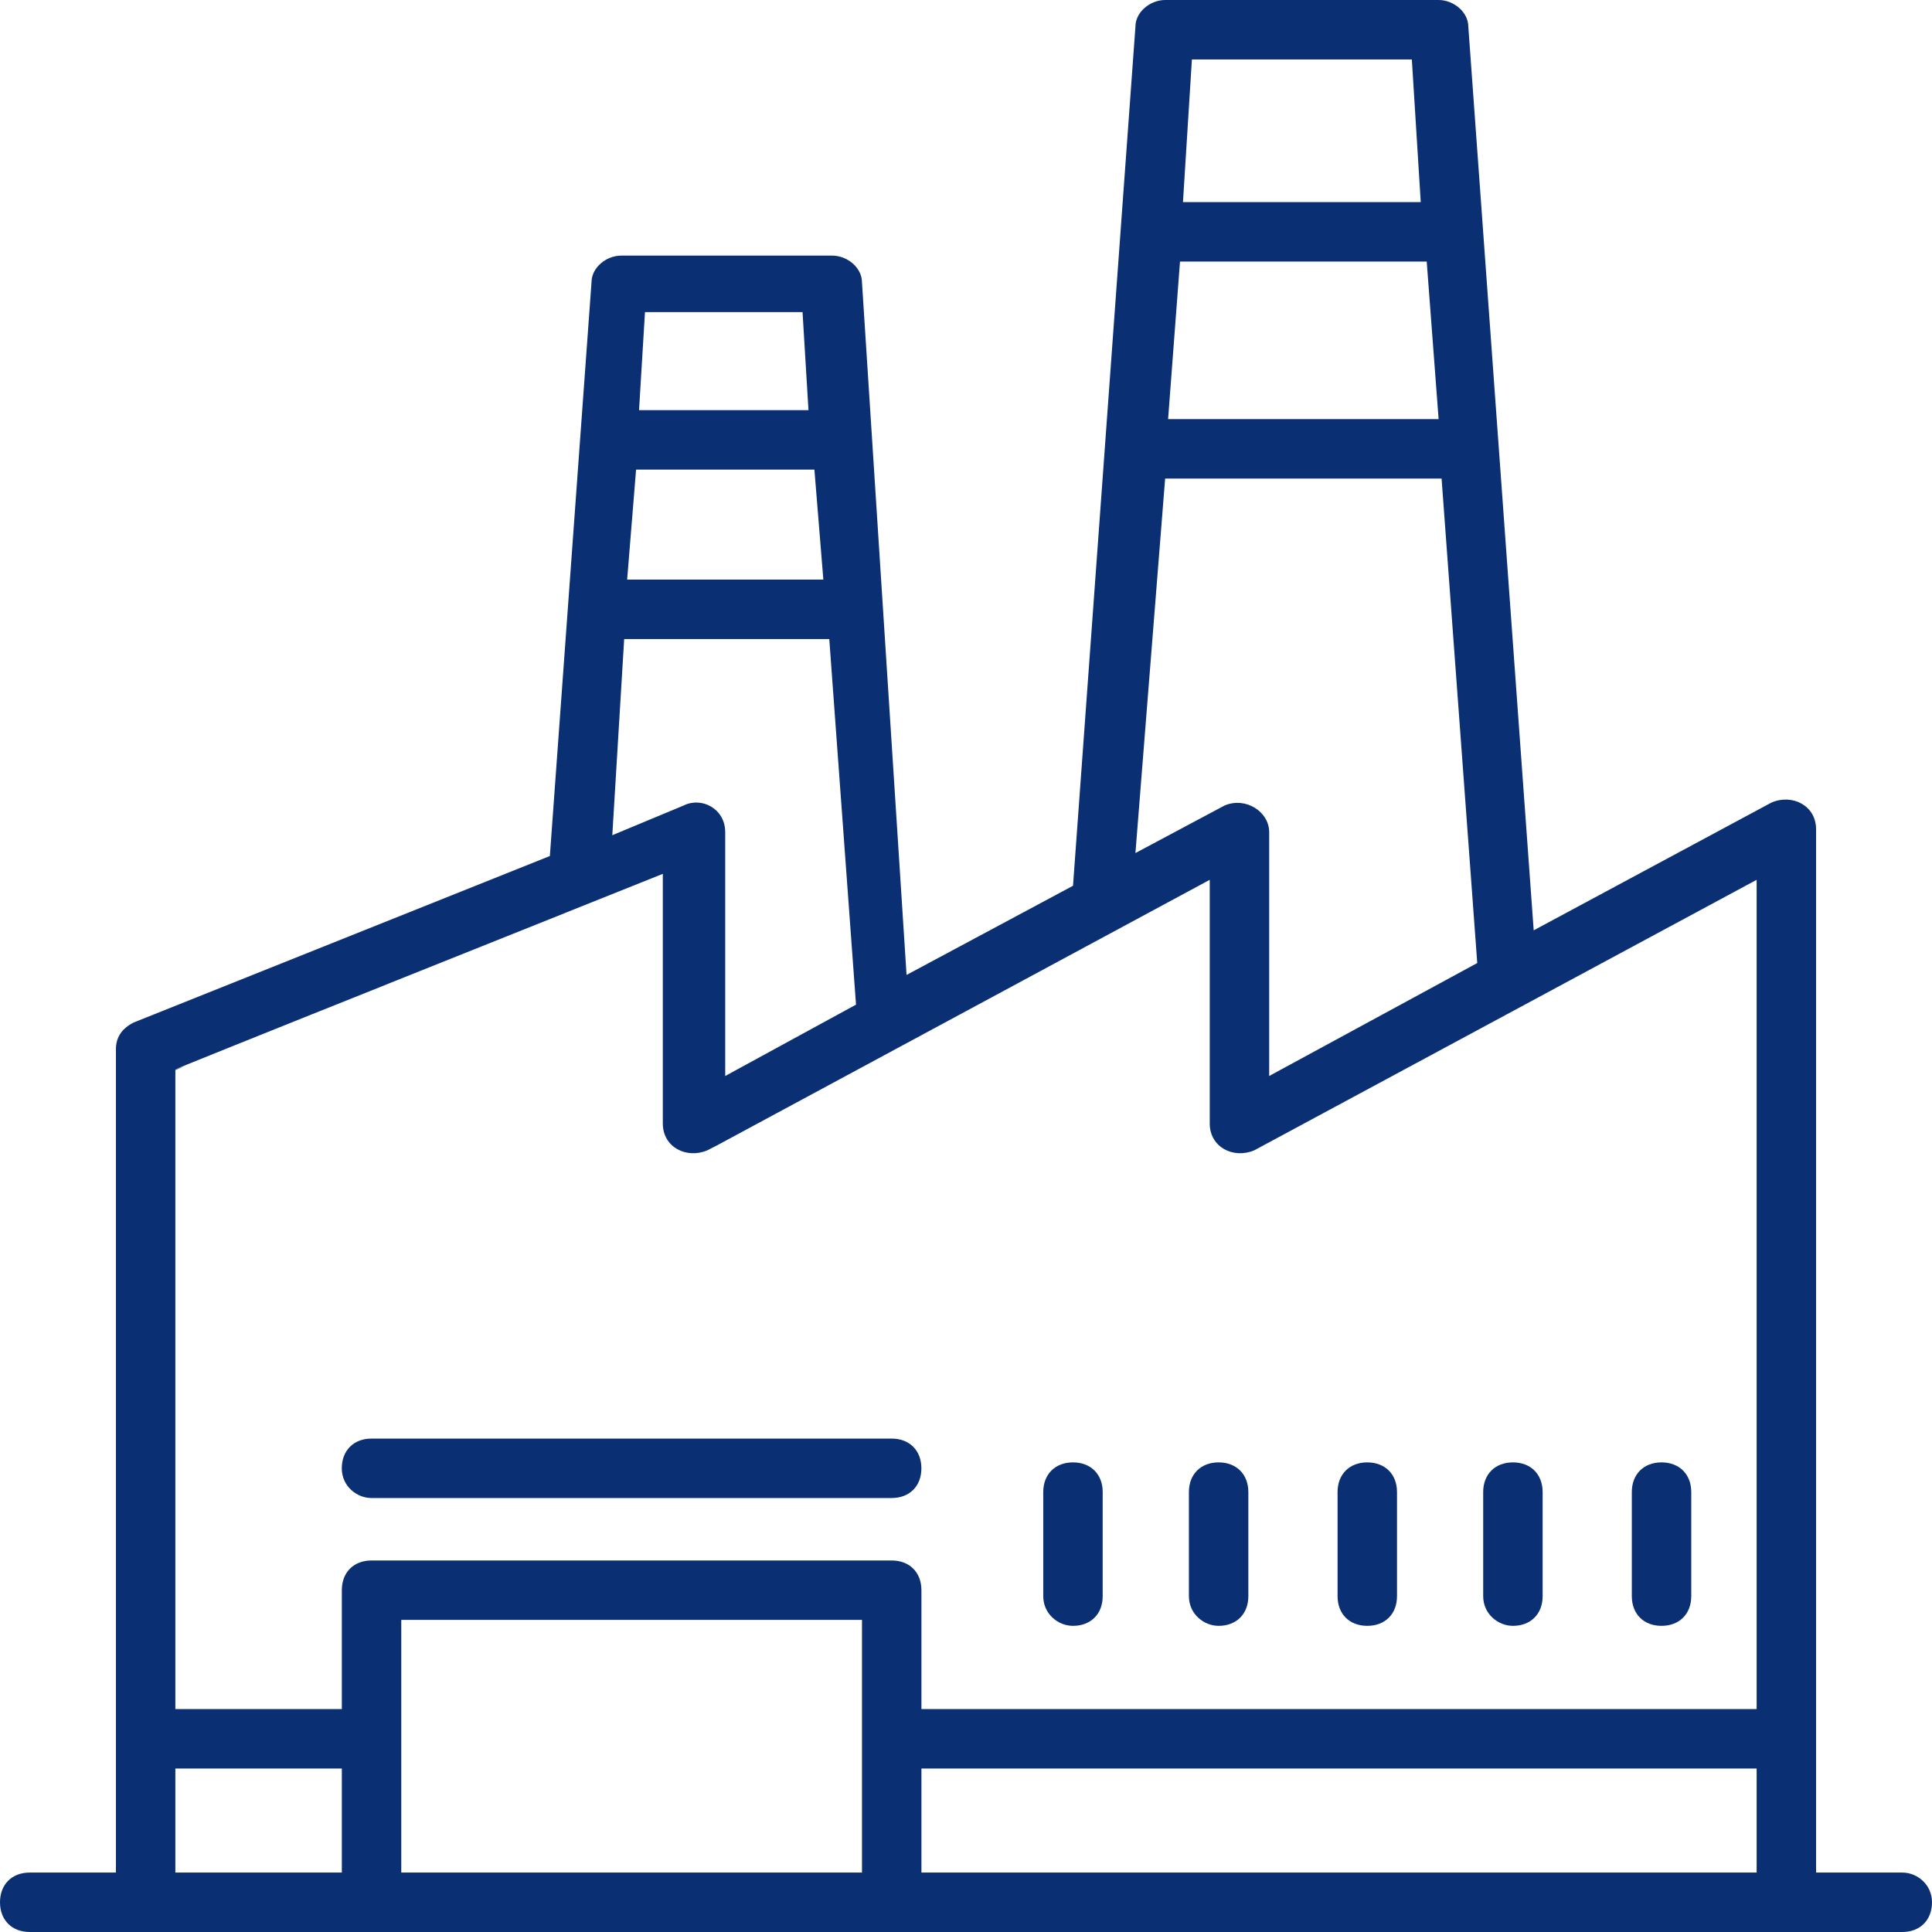 <svg width="56" height="56" viewBox="0 0 56 56" fill="none" xmlns="http://www.w3.org/2000/svg">
<path d="M55.139 54.277H52.64V24.037C52.64 23.348 51.951 23.003 51.348 23.262L44.455 26.966L42.56 0.775C42.56 0.345 42.129 0 41.699 0H33.772C33.342 0 32.911 0.345 32.911 0.775L31.102 25.674L26.277 28.259L24.985 8.185C24.985 7.754 24.554 7.409 24.123 7.409H18.006C17.575 7.409 17.145 7.754 17.145 8.185L15.938 24.812L3.877 29.637C3.532 29.809 3.36 30.068 3.36 30.412C3.36 39.286 3.36 45.748 3.36 54.277H0.862C0.345 54.277 0 54.621 0 55.139C0 55.655 0.345 56 0.862 56C20.505 56 36.443 56 55.139 56C55.655 56 56 55.655 56 55.139C56 54.621 55.569 54.277 55.139 54.277ZM5.083 51.261H9.908V54.277H5.083V51.261ZM26.708 51.261H50.917V54.277H26.708V51.261ZM24.985 54.277H11.631V46.954H24.985V54.277ZM34.203 7.582H41.354L41.699 12.148H33.858L34.203 7.582ZM40.923 1.723L41.181 5.858H34.289L34.548 1.723H40.923ZM33.772 13.871H41.785L42.819 27.914L36.788 31.188V24.123C36.788 23.52 36.099 23.089 35.495 23.348L32.911 24.726L33.772 13.871ZM18.437 13.612H23.606L23.865 16.8H18.178L18.437 13.612ZM23.262 9.046L23.434 11.889H18.523L18.695 9.046H23.262ZM18.092 18.523H24.037L24.812 29.12L21.021 31.188V24.123C21.021 23.434 20.332 23.089 19.815 23.348L17.748 24.209L18.092 18.523ZM19.212 25.329V32.566C19.212 33.255 19.901 33.6 20.505 33.342C21.969 32.566 15.077 36.271 35.065 25.502V32.566C35.065 33.255 35.754 33.6 36.357 33.342L50.917 25.502V49.538H26.708V46.092C26.708 45.575 26.363 45.231 25.846 45.231H10.769C10.252 45.231 9.908 45.575 9.908 46.092V49.538H5.083V31.015C6.548 30.412 -0.172 33.083 19.212 25.329Z" fill="#0B2F73"/>
<path d="M10.769 43.421H25.846C26.363 43.421 26.707 43.077 26.707 42.56C26.707 42.043 26.363 41.698 25.846 41.698H10.769C10.252 41.698 9.907 42.043 9.907 42.56C9.907 43.077 10.338 43.421 10.769 43.421Z" fill="#0B2F73"/>
<path d="M31.101 47.126C31.618 47.126 31.962 46.782 31.962 46.265V43.249C31.962 42.732 31.618 42.388 31.101 42.388C30.584 42.388 30.239 42.732 30.239 43.249V46.265C30.239 46.782 30.67 47.126 31.101 47.126Z" fill="#0B2F73"/>
<path d="M35.322 47.126C35.839 47.126 36.184 46.782 36.184 46.265V43.249C36.184 42.732 35.839 42.388 35.322 42.388C34.806 42.388 34.461 42.732 34.461 43.249V46.265C34.461 46.782 34.892 47.126 35.322 47.126Z" fill="#0B2F73"/>
<path d="M39.631 47.126C40.148 47.126 40.493 46.782 40.493 46.265V43.249C40.493 42.732 40.148 42.388 39.631 42.388C39.114 42.388 38.77 42.732 38.77 43.249V46.265C38.77 46.782 39.114 47.126 39.631 47.126Z" fill="#0B2F73"/>
<path d="M43.853 47.126C44.37 47.126 44.714 46.782 44.714 46.265V43.249C44.714 42.732 44.37 42.388 43.853 42.388C43.336 42.388 42.991 42.732 42.991 43.249V46.265C42.991 46.782 43.422 47.126 43.853 47.126Z" fill="#0B2F73"/>
<path d="M48.16 47.126C48.677 47.126 49.022 46.782 49.022 46.265V43.249C49.022 42.732 48.677 42.388 48.16 42.388C47.643 42.388 47.299 42.732 47.299 43.249V46.265C47.299 46.782 47.643 47.126 48.16 47.126Z" fill="#0B2F73"/>
</svg>
